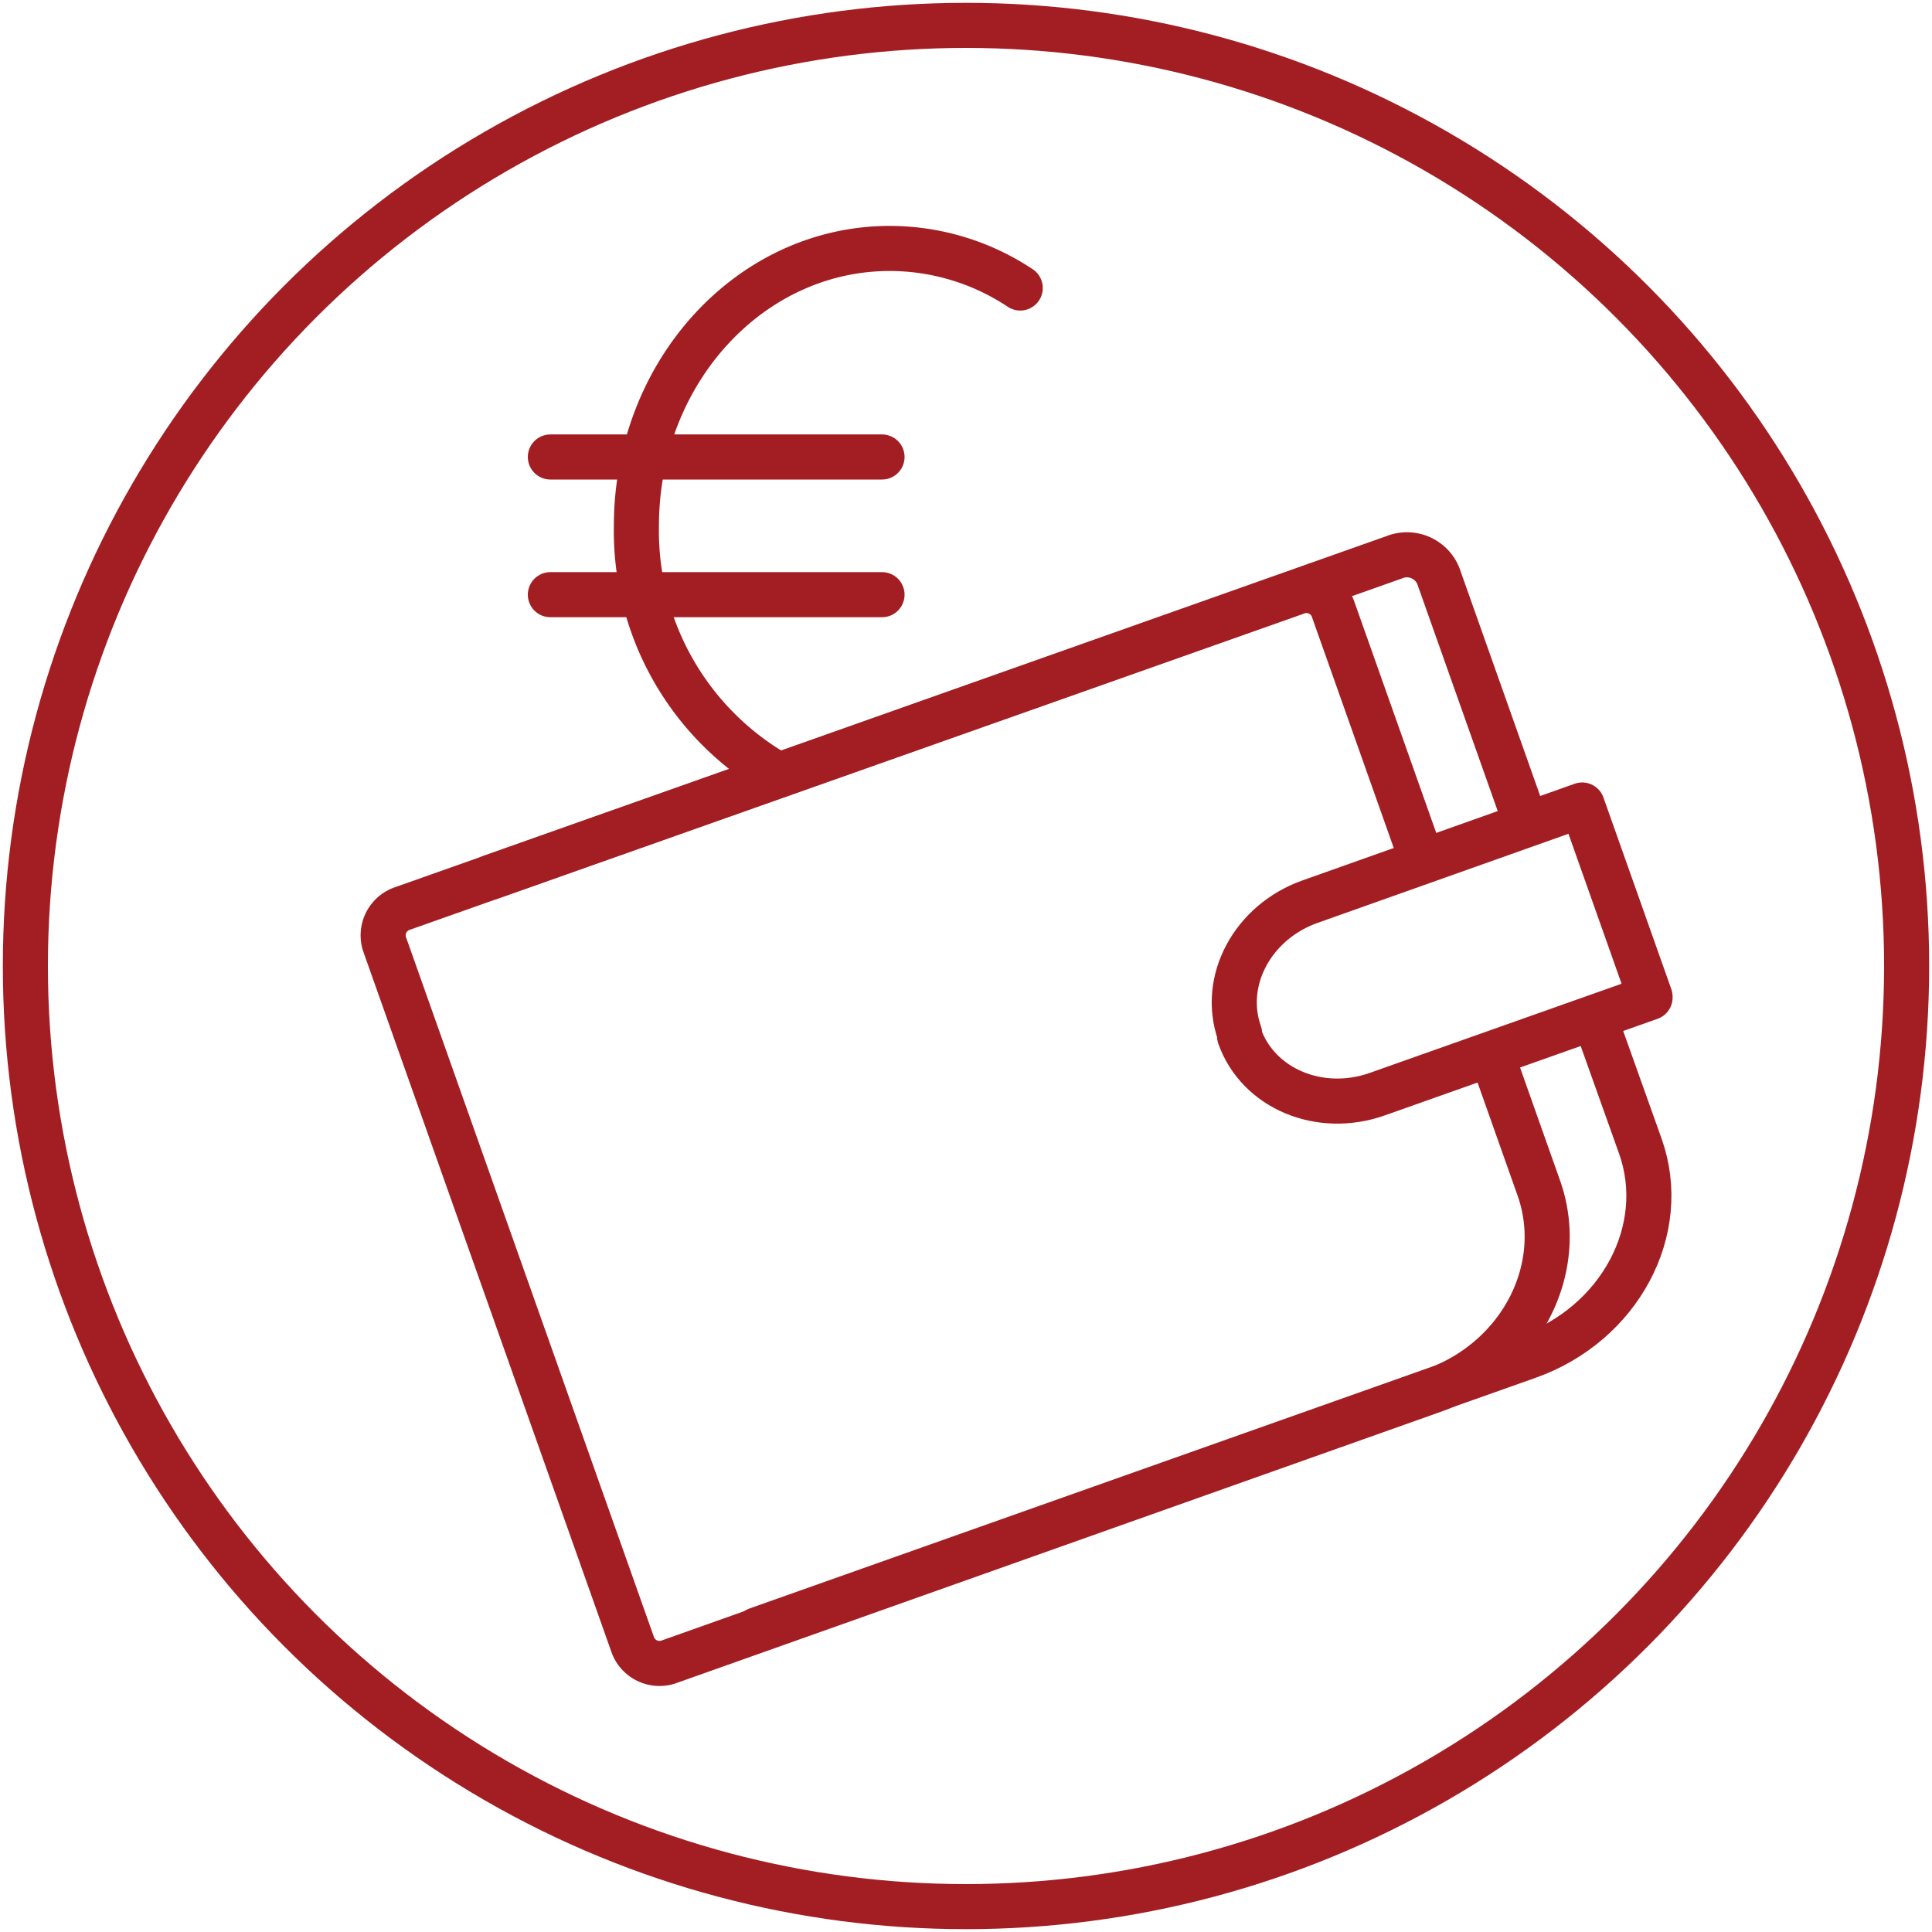 <svg id="Laag_1" data-name="Laag 1" xmlns="http://www.w3.org/2000/svg" viewBox="0 0 150 150"><defs><style>.cls-1,.cls-2{fill:none;stroke:#a31e23;stroke-width:3.5px;}.cls-1{stroke-miterlimit:10;}.cls-2{stroke-linecap:round;stroke-linejoin:round;}</style></defs><circle class="cls-1" cx="75" cy="75" r="73.03"/><path class="cls-2" d="M79.21,22.36a18.31,18.31,0,0,0-10.13-3.07c-10.86,0-19.67,9.64-19.67,21.54A21.8,21.8,0,0,0,60.46,60.19"/><line class="cls-2" x1="68.48" y1="46.17" x2="42.73" y2="46.17"/><line class="cls-2" x1="42.73" y1="35.48" x2="68.48" y2="35.48"/><path class="cls-2" d="M38.09,68.11l70.15-24.84a2.63,2.63,0,0,1,3.43,1.44l6.66,18.8"/><path class="cls-2" d="M124,79.58,127.36,89c2.3,6.49-1.61,13.81-8.74,16.33l-59.84,21.2"/><path class="cls-2" d="M116,82.43l3.47,9.8c2.23,6.29-1.44,13.33-8.19,15.73L52,129a2.21,2.21,0,0,1-2.85-1.24L29.85,73.28a2.2,2.2,0,0,1,1.44-2.76L100.63,46a2.2,2.2,0,0,1,2.85,1.24l6.79,19.17"/><path class="cls-2" d="M101.72,70c-4.47,1.58-6.92,6.16-5.48,10.23l0,.07,0,.08,0,.07c1.44,4.07,6.23,6.08,10.69,4.5l21.18-7.5,0-.07-2.61-7.37-2.66-7.51Z"/></svg>